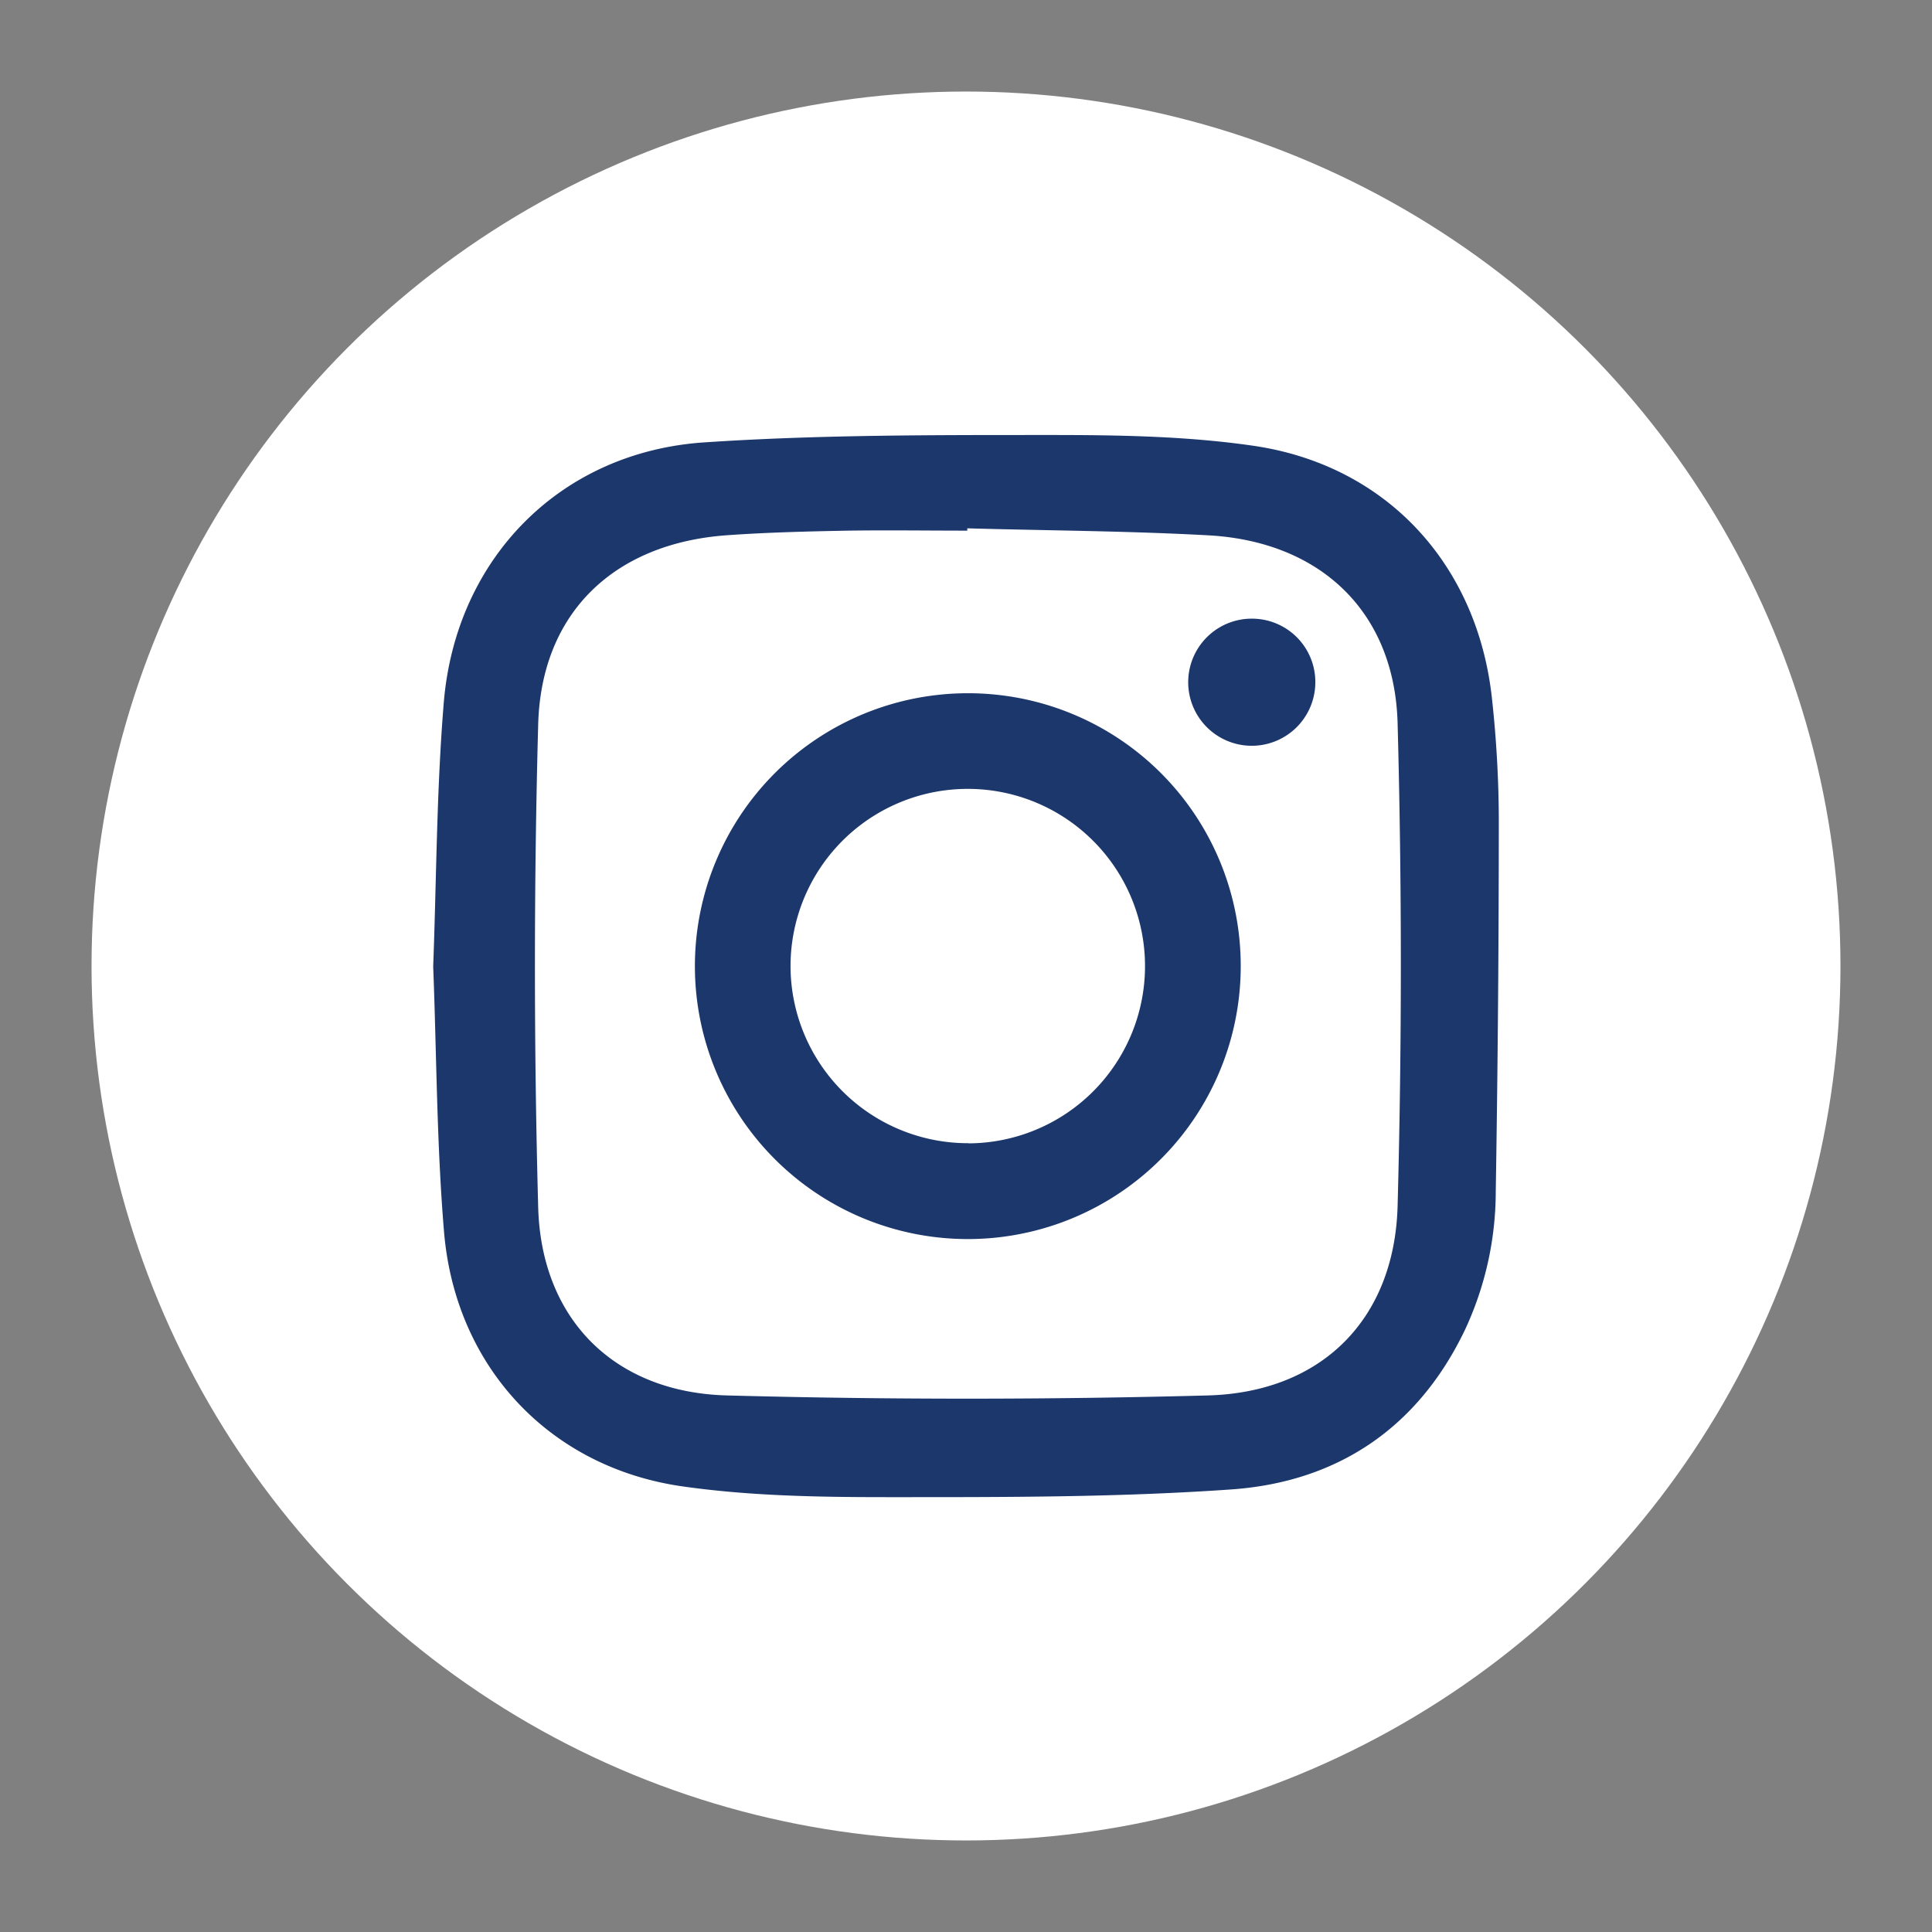 <svg xmlns="http://www.w3.org/2000/svg" viewBox="0 0 500 500">
    <rect x="0" y="0" width="500" height="500" fill="#808080" stroke="none"/>
    <defs>
        <style>.cls-1{fill:#fff;}.cls-2{fill:#1c376c;}</style>
    </defs>
    <g id="Layer_2" data-name="Layer 2">
        <circle class="cls-1" cx="250" cy="250" r="226.31"/>
        <path class="cls-2"
              d="M112.11,250.13c.86-22.94.87-45.76,2.75-68.43C118,144.52,145,117,182.23,114.49c29.84-2,59.86-1.9,89.79-1.91,17.43,0,35.05.28,52.25,2.77,34.66,5,58.32,30.94,61.9,65.91a296,296,0,0,1,1.72,30.35q0,48.44-.79,96.88a84.87,84.87,0,0,1-7.83,35.38c-12.11,25.54-33,39.64-60.57,41.59-29.68,2.09-59.54,2-89.32,2-17.59,0-35.36-.31-52.72-2.78-34.51-4.91-58.85-31.06-61.75-65.95C113,295.87,113,272.9,112.11,250.13Zm138.22-113.4v.6c-10.29,0-20.59-.15-30.88,0-10.44.2-20.9.45-31.32,1.19-29.08,2.08-48.07,19.94-48.85,49q-1.68,62.4,0,124.87c.78,29.06,19.76,48,48.91,48.75q62.16,1.67,124.39,0c29.43-.8,48.33-19.69,49.12-49.07q1.67-62.4,0-124.87c-.77-28.75-19.82-46.93-48.67-48.64C292.14,137.4,271.22,137.32,250.33,136.73Z"/>
        <path class="cls-2"
              d="M321.1,250a70.63,70.63,0,1,1-70.43-70.59A70.54,70.54,0,0,1,321.1,250Zm-70.51,45.9a45.87,45.87,0,1,0-46-45.64A45.92,45.92,0,0,0,250.59,295.86Z"/>
        <path class="cls-2" d="M340.4,177a16.45,16.45,0,1,1-15.78-16.88A16.39,16.39,0,0,1,340.4,177Z"/>
    </g>
</svg>